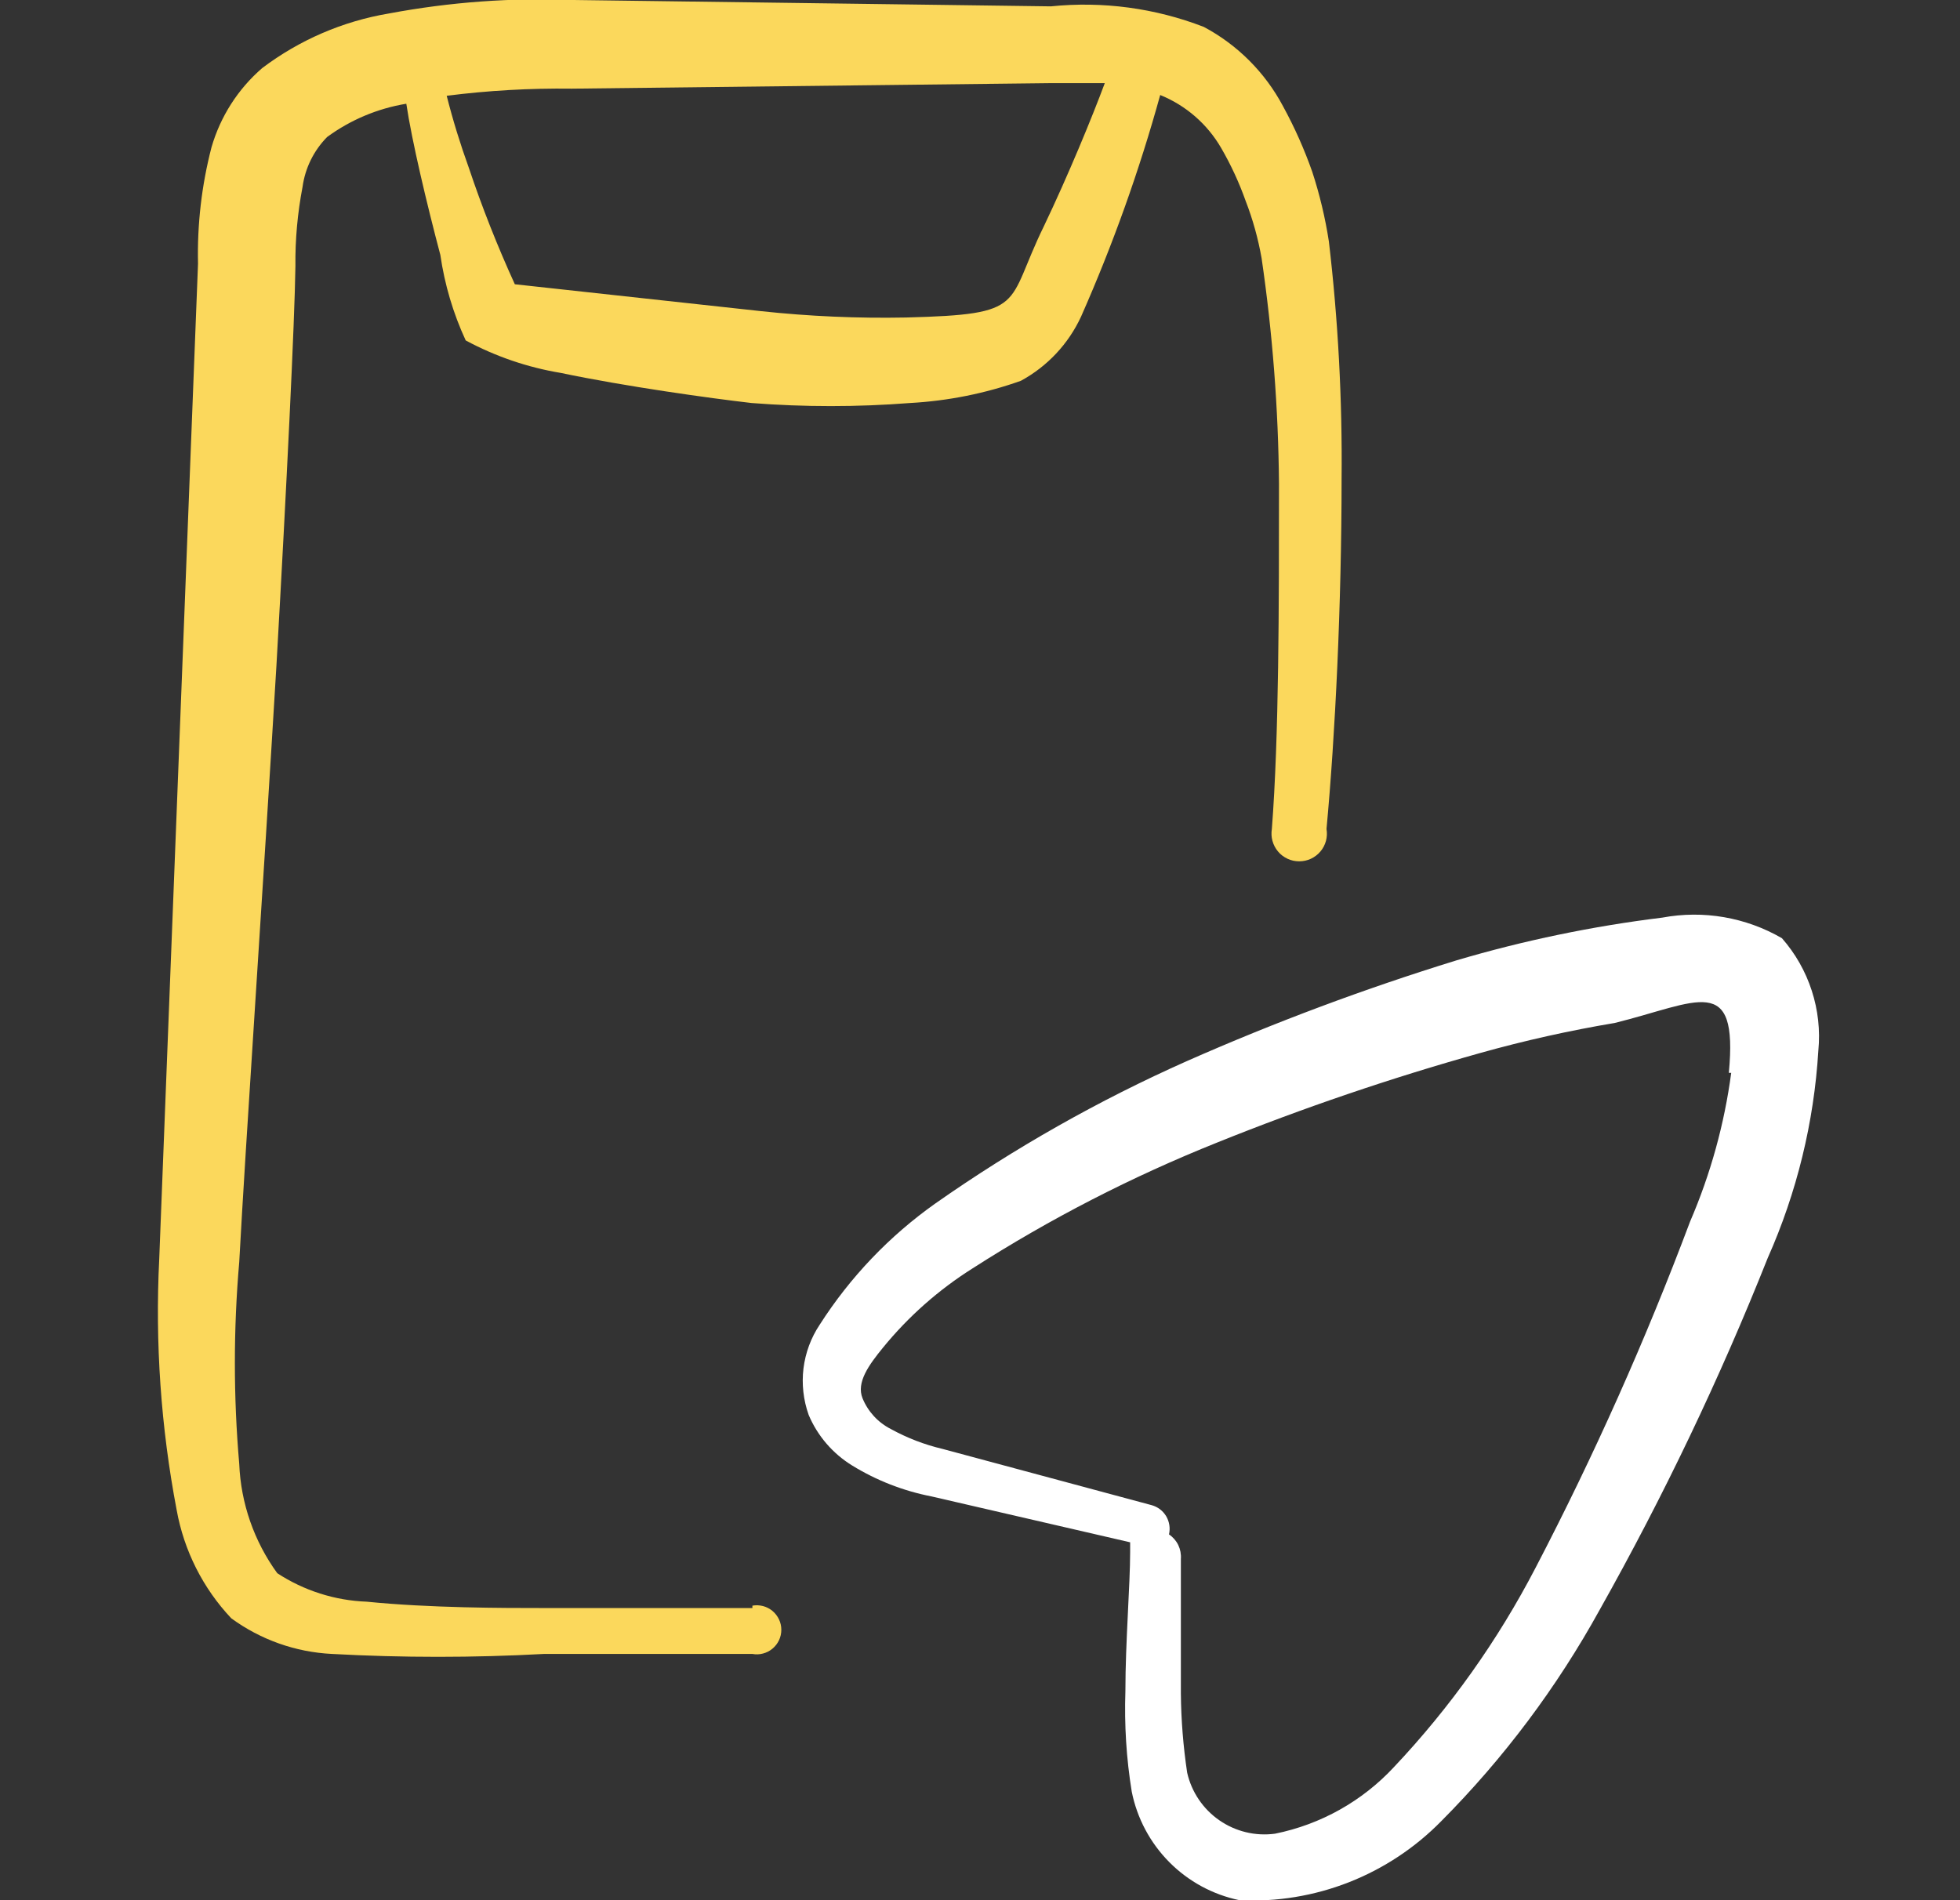 <svg xmlns="http://www.w3.org/2000/svg" width="33" height="32" viewBox="0 0 33 32" fill="none"><rect x="0" y="0" width="33" height="32" fill="#333333" stroke="none"/><g clip-path="url(#clip0_2002_693)"><path fill-rule="evenodd" clip-rule="evenodd" d="M12.668 27.08H9.148C8.468 27.08 7.241 27.08 6.174 26.973C5.638 26.953 5.117 26.787 4.668 26.493C4.278 25.956 4.055 25.316 4.028 24.653C3.93 23.522 3.93 22.385 4.028 21.253C4.134 19.28 4.428 15 4.654 11.213C4.828 8.147 4.961 5.413 4.974 4.48C4.969 4.033 5.01 3.586 5.094 3.147C5.138 2.829 5.283 2.535 5.508 2.307C5.902 2.018 6.359 1.826 6.841 1.747C6.934 2.373 7.188 3.44 7.414 4.293C7.486 4.792 7.63 5.277 7.841 5.733C8.341 6.002 8.881 6.187 9.441 6.28C10.521 6.507 11.961 6.707 12.654 6.787C13.542 6.856 14.433 6.856 15.321 6.787C15.958 6.752 16.586 6.627 17.188 6.413C17.633 6.171 17.988 5.793 18.201 5.333C18.736 4.123 19.182 2.875 19.534 1.6C19.966 1.775 20.328 2.09 20.561 2.493C20.726 2.778 20.864 3.077 20.974 3.387C21.094 3.697 21.183 4.019 21.241 4.347C21.425 5.605 21.523 6.875 21.534 8.147C21.534 10.213 21.534 12.4 21.414 13.96C21.403 14.027 21.406 14.096 21.424 14.161C21.442 14.227 21.474 14.288 21.518 14.34C21.561 14.392 21.616 14.433 21.678 14.462C21.739 14.491 21.806 14.505 21.874 14.505C21.942 14.505 22.009 14.491 22.071 14.462C22.133 14.433 22.187 14.392 22.231 14.34C22.275 14.288 22.307 14.227 22.325 14.161C22.342 14.096 22.346 14.027 22.334 13.96C22.481 12.387 22.588 10.173 22.588 8.067C22.601 6.73 22.53 5.394 22.374 4.067C22.313 3.669 22.219 3.276 22.094 2.893C21.96 2.512 21.795 2.142 21.601 1.787C21.299 1.219 20.835 0.755 20.268 0.453C19.449 0.136 18.567 0.018 17.694 0.107L9.668 9.36892e-05C8.622 -0.042 7.576 0.034 6.548 0.227C5.773 0.357 5.041 0.673 4.414 1.147C4.007 1.499 3.711 1.962 3.561 2.48C3.395 3.12 3.319 3.779 3.334 4.44L2.681 21.2C2.61 22.616 2.709 24.035 2.974 25.427C3.097 26.112 3.417 26.747 3.894 27.253C4.388 27.614 4.977 27.823 5.588 27.853C6.778 27.918 7.971 27.918 9.161 27.853H12.668C12.727 27.864 12.788 27.862 12.847 27.846C12.905 27.831 12.96 27.803 13.006 27.764C13.053 27.725 13.09 27.677 13.116 27.622C13.142 27.567 13.155 27.507 13.155 27.447C13.155 27.386 13.142 27.326 13.116 27.272C13.09 27.217 13.053 27.168 13.006 27.129C12.96 27.091 12.905 27.062 12.847 27.047C12.788 27.032 12.727 27.029 12.668 27.04V27.08ZM9.628 1.493L17.694 1.4H18.601C18.388 1.973 17.988 2.947 17.574 3.813C16.921 5.147 17.321 5.293 15.254 5.347C14.44 5.363 13.624 5.327 12.814 5.24L8.668 4.787C8.376 4.147 8.117 3.493 7.894 2.827C7.75 2.429 7.625 2.024 7.521 1.613C8.219 1.524 8.923 1.484 9.628 1.493Z" fill="#FBD85C"></path><path fill-rule="evenodd" clip-rule="evenodd" d="M30.002 15.8C29.394 15.447 28.679 15.324 27.988 15.453C26.815 15.597 25.655 15.838 24.522 16.173C22.979 16.649 21.465 17.215 19.988 17.867C18.501 18.528 17.081 19.332 15.748 20.267C14.974 20.815 14.313 21.508 13.802 22.307C13.654 22.528 13.561 22.781 13.528 23.044C13.496 23.308 13.526 23.576 13.615 23.827C13.764 24.181 14.021 24.479 14.348 24.68C14.758 24.932 15.21 25.108 15.682 25.2L19.028 25.973V26.133C19.028 26.693 18.948 27.653 18.948 28.48C18.929 29.047 18.964 29.614 19.055 30.173C19.145 30.622 19.365 31.034 19.687 31.359C20.009 31.684 20.42 31.907 20.868 32C21.497 32.031 22.125 31.928 22.711 31.698C23.297 31.468 23.828 31.116 24.268 30.667C25.319 29.61 26.216 28.412 26.935 27.107C28.008 25.198 28.953 23.221 29.762 21.187C30.253 20.083 30.542 18.899 30.615 17.693C30.648 17.352 30.61 17.009 30.504 16.683C30.399 16.358 30.228 16.057 30.002 15.8ZM29.148 18.067C29.033 18.93 28.8 19.773 28.455 20.573C27.707 22.566 26.839 24.512 25.855 26.4C25.219 27.625 24.416 28.756 23.468 29.76C22.935 30.333 22.236 30.725 21.468 30.88C21.138 30.925 20.803 30.844 20.529 30.654C20.255 30.464 20.062 30.178 19.988 29.853C19.922 29.412 19.886 28.966 19.882 28.52V26.253C19.888 26.173 19.873 26.092 19.838 26.019C19.803 25.947 19.749 25.885 19.682 25.84C19.706 25.736 19.689 25.626 19.635 25.534C19.58 25.442 19.492 25.375 19.388 25.347L15.868 24.4C15.566 24.329 15.274 24.216 15.002 24.067C14.784 23.957 14.614 23.772 14.522 23.547C14.415 23.28 14.628 22.987 14.868 22.693C15.295 22.17 15.804 21.72 16.375 21.36C17.678 20.524 19.058 19.815 20.495 19.24C21.942 18.657 23.419 18.154 24.922 17.733C25.668 17.524 26.424 17.355 27.188 17.227C28.588 16.88 29.268 16.373 29.108 18.067H29.148Z" fill="white"></path></g><defs><clipPath id="clip0_2002_693"><rect width="32" height="32" fill="white" transform="translate(0.667)"></rect></clipPath></defs></svg>